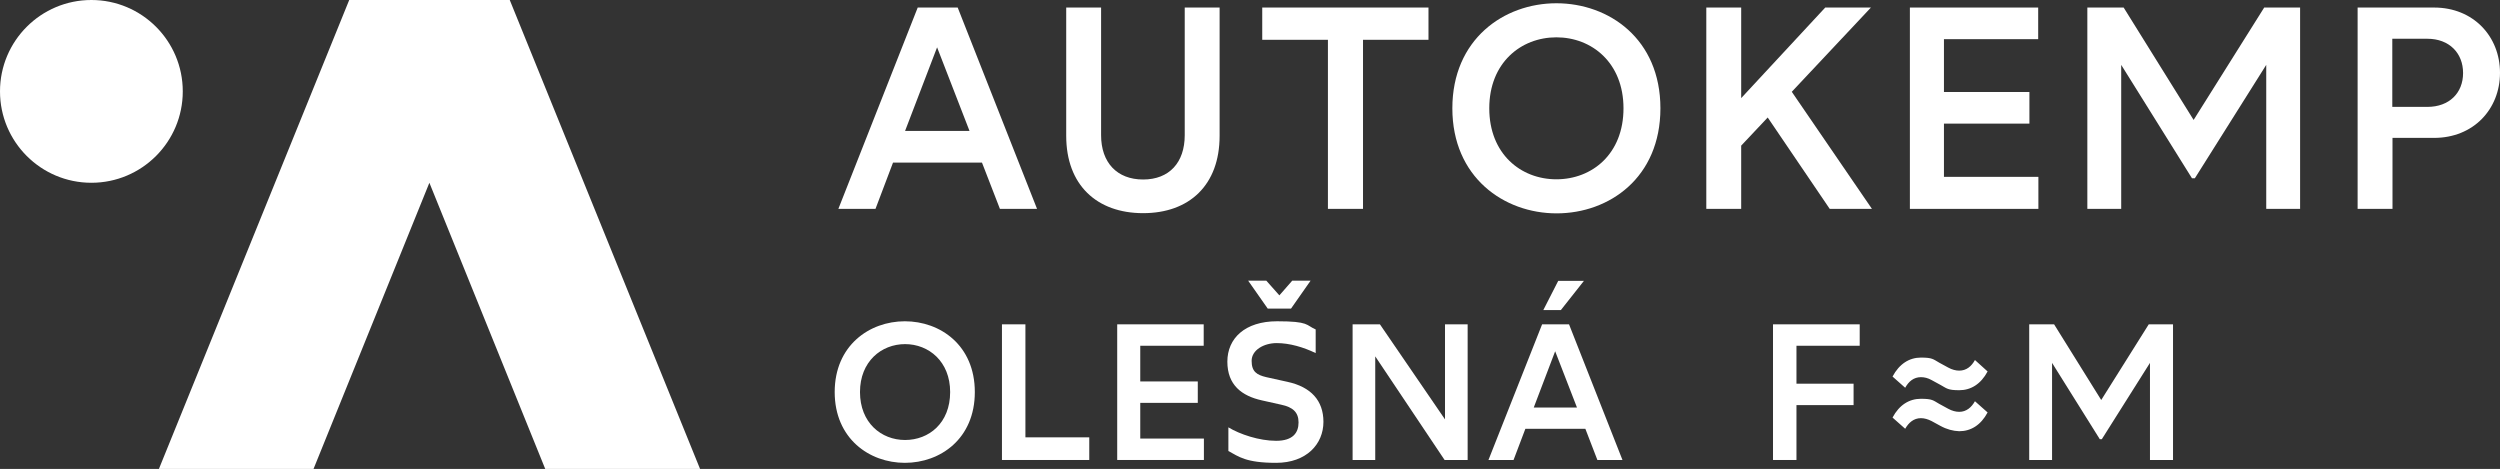 <?xml version="1.0" encoding="UTF-8"?>
<svg id="Vrstva_1" data-name="Vrstva 1" xmlns="http://www.w3.org/2000/svg" version="1.1" viewBox="0 0 1225.6 229.9">
  <rect x="0" y="0" width="1225.6" height="229.9" fill="#333333" stroke="none"/>
  <defs>
    <style>
      .cls-1 {
        fill: #fff;
        stroke-width: 0px;
      }
    </style>
  </defs>
  <g>
    <path class="cls-1" d="M409.2,192.2c0-22.8,17-34.7,34.4-34.7s34.3,11.8,34.3,34.7-16.9,34.7-34.3,34.7-34.4-11.9-34.4-34.7ZM465.8,192.2c0-15-10.5-23.5-22.1-23.5s-22.1,8.5-22.1,23.5,10.4,23.5,22.1,23.5,22.1-8.3,22.1-23.5Z"/>
    <path class="cls-1" d="M491.2,159h11.5v55.4h31.3v11.1h-42.8v-66.5Z"/>
    <path class="cls-1" d="M547.6,159h42.5v10.5h-31.1v17.5h28.2v10.5h-28.2v17.5h31.2v10.5h-42.5v-66.5h-.1Z"/>
    <path class="cls-1" d="M648.8,206.8c0,10.9-8.3,20.1-23.2,20.1s-18.4-3.1-23.4-5.8v-11.6c5.6,3.4,15.1,6.6,23.4,6.6s11-4,11-9-2.8-7.5-8.5-8.7l-9.4-2.1c-10-2.2-17-7.6-17-19s8.6-19.8,24.4-19.8,14,1.9,18.9,4v11.6c-6-2.9-12.8-4.9-19.1-4.9s-12.3,3.4-12.3,8.7,2.5,6.9,7.2,8l10.4,2.3c11.5,2.5,17.6,9.2,17.6,19.6h0ZM621.5,151.3l-9.6-13.7h8.9l6.4,7.2,6.3-7.2h9l-9.6,13.7h-11.4Z"/>
    <path class="cls-1" d="M663.1,159h13.4l31.9,46.6v-46.6h11.1v66.5h-11.3l-34-50.8v50.8h-11.1v-66.5h0Z"/>
    <path class="cls-1" d="M777.2,210.2h-29.4l-5.8,15.3h-12.3l26.3-66.5h13.2l26.2,66.5h-12.3l-5.9-15.3ZM773.1,199.8l-10.7-27.6-10.5,27.6h21.2ZM765.2,152h-8.6l7.3-14.3h12.6l-11.3,14.3Z"/>
  </g>
  <g>
    <path class="cls-1" d="M481.4,79.7h-43.6l-8.6,22.7h-18.2L449.9,3.7h19.6l38.9,98.7h-18.2l-8.8-22.7ZM475.3,64.2l-15.9-41-15.7,41h31.6Z"/>
    <path class="cls-1" d="M522.7,66.6V3.7h17.1v62.6c0,13.4,7.8,21.7,20.6,21.7s20.4-8.3,20.4-21.7V3.7h17.1v62.9c0,24.1-14.8,37.9-37.5,37.9s-37.7-13.8-37.7-37.9h0Z"/>
    <path class="cls-1" d="M650.9,19.5h-32.1V3.7h81.5v15.8h-32.1v82.9h-17.2V19.5h-.1Z"/>
    <path class="cls-1" d="M712,53.1c0-33.8,25.2-51.5,51-51.5s51,17.5,51,51.5-25.1,51.5-50.9,51.5-51.1-17.7-51.1-51.5ZM795.9,53.1c0-22.3-15.5-34.8-32.9-34.8s-32.9,12.5-32.9,34.8,15.4,34.8,32.9,34.8,32.9-12.4,32.9-34.8Z"/>
    <path class="cls-1" d="M866.6,57.6l-13,13.8v31h-17.1V3.7h17.1v44.4l41.2-44.4h22.4l-38.8,41.3,39.3,57.4h-20.7s-30.4-44.8-30.4-44.8Z"/>
    <path class="cls-1" d="M936.2,3.7h63v15.5h-46.2v25.9h41.9v15.5h-41.9v26.1h46.3v15.7h-63V3.7h0Z"/>
    <path class="cls-1" d="M1023.2,3.7h17.9l34.3,55.1,34.6-55.1h17.6v98.7h-16.6V31.8l-35,55.6h-1.4l-34.7-55.6v70.6h-16.6V3.7h-.1Z"/>
    <path class="cls-1" d="M1155.8,3.7h37.5c19.3,0,32.3,14.2,32.3,32s-13,31.9-32.3,31.9h-20.4v34.8h-17.1V3.7ZM1190,52.4c10.7,0,17.5-6.8,17.5-16.6s-6.8-16.8-17.5-16.8h-17.2v33.4s17.2,0,17.2,0Z"/>
  </g>
  <path class="cls-1" d="M869.2,159h42.5v10.5h-31v18.6h28v10.5h-28v26.9h-11.5v-66.5Z"/>
  <path class="cls-1" d="M994.9,159h12.1l23.1,37.1,23.3-37.1h11.9v66.5h-11.3v-47.6l-23.6,37.4h-1l-23.4-37.4v47.6h-11.2v-66.5h.1Z"/>
  <path class="cls-1" d="M951.3,188.7l-4.4-2.4c-1.8-1-3.5-1.4-5.2-1.4-3.5,0-6,2.1-7.7,5.2l-6.2-5.5c3.3-6.2,8.2-9.3,13.9-9.3s6,.8,9,2.5l4.4,2.4c1.8,1,3.7,1.5,5.4,1.5,3.5,0,6-2.1,7.7-5.2l6.2,5.6c-3.3,6.2-8.2,9.2-13.9,9.2s-6.1-.9-9.2-2.6ZM951.3,208.8l-4.4-2.4c-1.8-.9-3.5-1.4-5.2-1.4-3.5,0-6,2.2-7.7,5.2l-6.2-5.5c3.3-6.2,8.2-9.2,13.9-9.2s6,.8,9,2.5l4.4,2.4c1.8,1,3.7,1.5,5.4,1.5,3.5,0,6-2.2,7.7-5.2l6.2,5.5c-3.3,6.2-8.2,9.2-13.9,9.2-3-.1-6.1-.9-9.2-2.6Z"/>
  <polygon class="cls-1" points="343.2 229.9 249.9 0 171.2 0 77.9 229.9 153.7 229.9 210.5 89.6 267.3 229.9 343.2 229.9"/>
  <circle class="cls-1" cx="44.8" cy="44.8" r="44.8"/>
</svg>